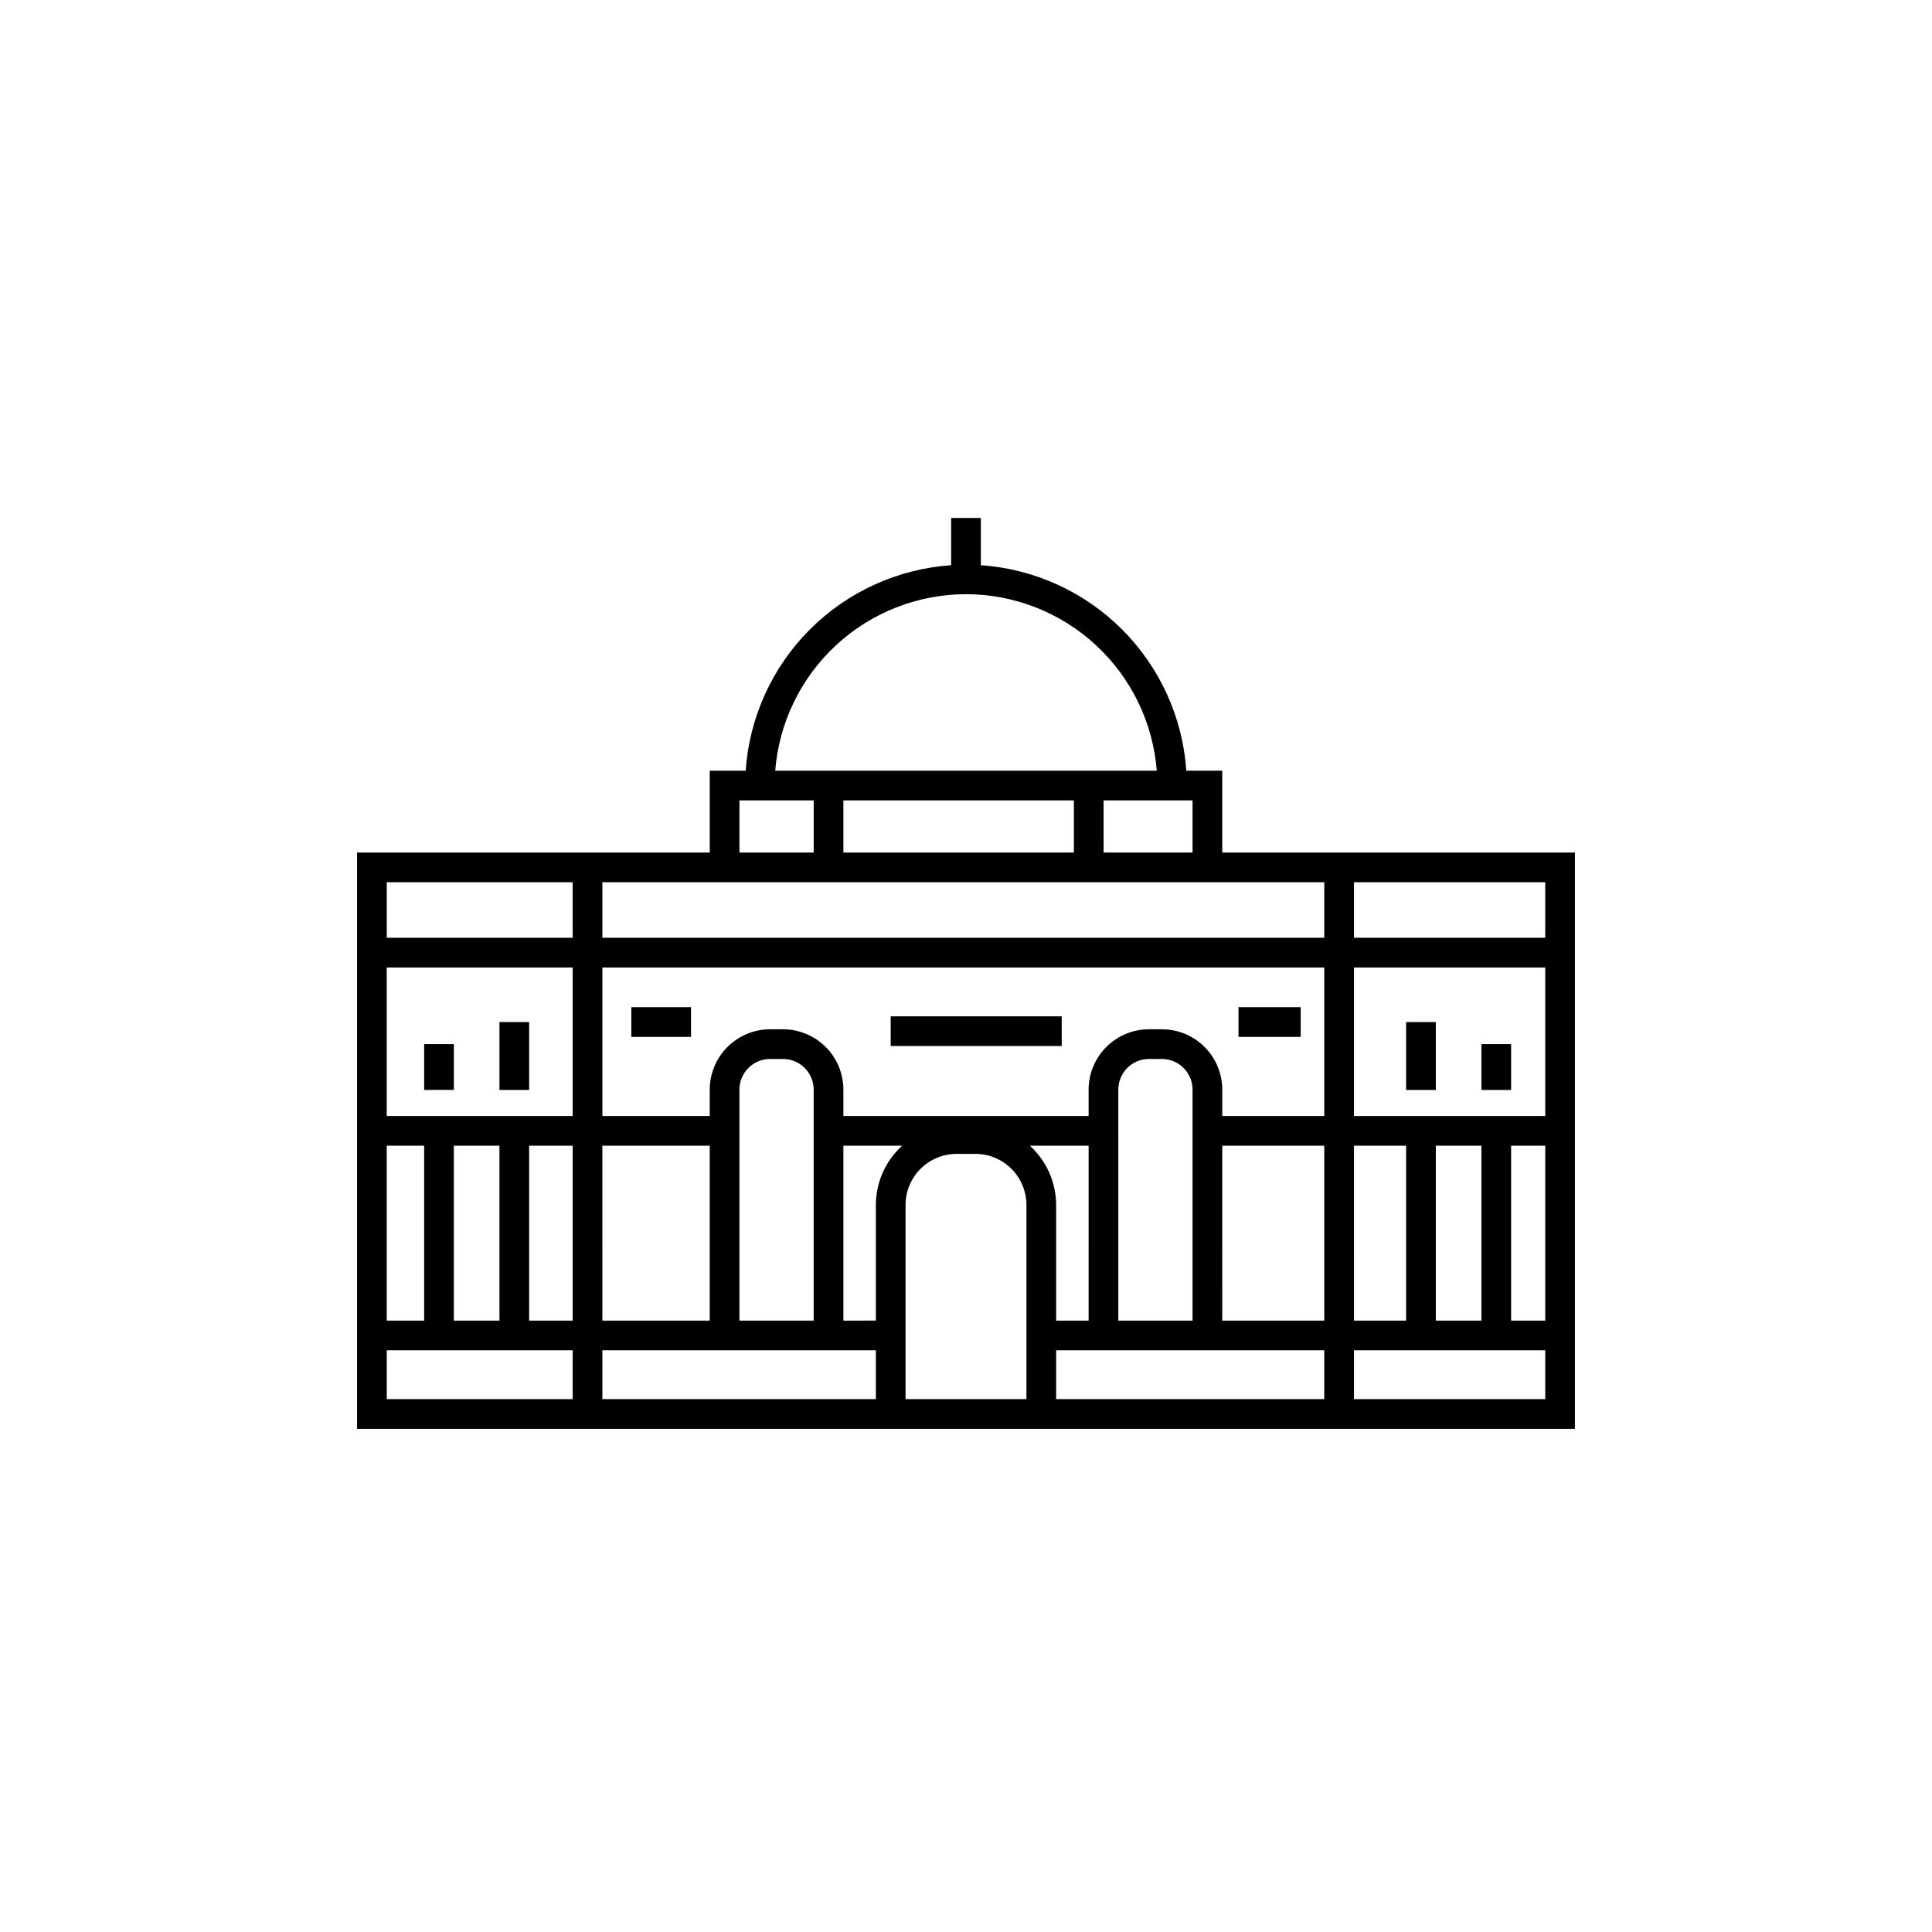 <?xml version="1.0" encoding="UTF-8"?>
<!-- Uploaded to: ICON Repo, www.svgrepo.com, Generator: ICON Repo Mixer Tools -->
<svg fill="#000000" width="800px" height="800px" version="1.1" viewBox="144 144 512 512" xmlns="http://www.w3.org/2000/svg">
 <path d="m467.91 369.93v-21.688h-9.523c-0.965-14.121-7.016-27.418-17.023-37.43-10.012-10.008-23.305-16.055-37.43-17.023v-12.523h-7.871v12.527-0.004c-14.121 0.969-27.418 7.016-37.43 17.023-10.008 10.012-16.055 23.309-17.02 37.43h-9.523v21.688h-93.469v152.73h322.75v-152.73zm85.594 22.594h-50.684v-14.723h50.684zm-136.58 55.105h15.574l-0.004 46.344h-8.609v-30.656c-0.012-5.977-2.539-11.672-6.965-15.691zm-40.812 15.688v30.652l-8.605 0.004v-46.348h15.57c-4.422 4.019-6.949 9.715-6.965 15.691zm75.809-46.547h-3.438 0.004c-4.238 0.004-8.305 1.691-11.301 4.688-2.996 2.996-4.684 7.059-4.691 11.297v7h-64.988v-7c-0.004-4.238-1.691-8.301-4.688-11.297-2.996-2.996-7.062-4.684-11.301-4.688h-3.445 0.004c-4.238 0.004-8.301 1.691-11.301 4.688-2.996 2.996-4.68 7.059-4.688 11.297v7h-28.449v-39.359h191.31v39.359h-27.035v-7c-0.004-4.238-1.691-8.301-4.688-11.297-3-3-7.062-4.684-11.301-4.688zm-156.16 22.984h-49.27v-39.359h49.27zm-39.359 7.871v46.348h-9.91v-46.348zm7.871 0h12.082v46.348h-12.082zm19.953 0h11.535v46.348h-11.535zm19.406 0h28.453v46.348h-28.449zm36.324-14.871c0.008-4.477 3.637-8.109 8.117-8.113h3.445-0.004c4.481 0.004 8.109 3.637 8.117 8.113v61.219h-19.672zm100.41 0h0.004c0.004-4.481 3.637-8.109 8.117-8.113h3.438c4.477 0.004 8.109 3.633 8.117 8.113v61.219h-19.672zm27.543 14.871h27.035l0.004 46.348h-27.035zm34.91 0h13.816v46.348h-13.812zm21.688 0h12.086v46.348h-12.086zm19.957 0h9.043v46.348h-9.043zm-41.645-7.871v-39.359h50.688v39.359zm-42.777-69.824h-23.578v-13.816h23.578zm-31.449-13.816v13.816h-61.086v-13.816zm-28.59-54.648c12.762 0.016 25.055 4.836 34.422 13.504 9.371 8.672 15.133 20.551 16.137 33.273h-101.12c1.008-12.727 6.769-24.605 16.141-33.273 9.367-8.668 21.66-13.488 34.426-13.504zm-60.039 54.652h19.672v13.816h-19.672zm127.95 21.684h27.035v14.723h-191.31v-14.723zm-172.15 0v14.723h-49.27v-14.723zm-49.27 124.04h49.27v12.945h-49.27zm57.141 12.945 0.004-12.945h72.473v12.945zm80.348 0v-51.473c0.012-7.461 6.059-13.512 13.523-13.52h4.988c7.465 0.012 13.512 6.059 13.52 13.52v51.473zm39.902-12.945h71.062v12.945h-71.062zm78.934 12.945 0.004-12.945h50.684v12.945zm41.645-94.082v12.141h-7.871v-12.145zm-27.828-5.856h7.871v17.996h-7.871zm-260.23 17.996v-12.145h7.871v12.141zm27.824 0h-7.871v-17.996h7.871zm95.816-19.508h45.32v7.871h-45.316zm-68.742-2.426h15.828v7.871h-15.824zm177.39 7.871h-16.48v-7.871h16.48z"/>
</svg>